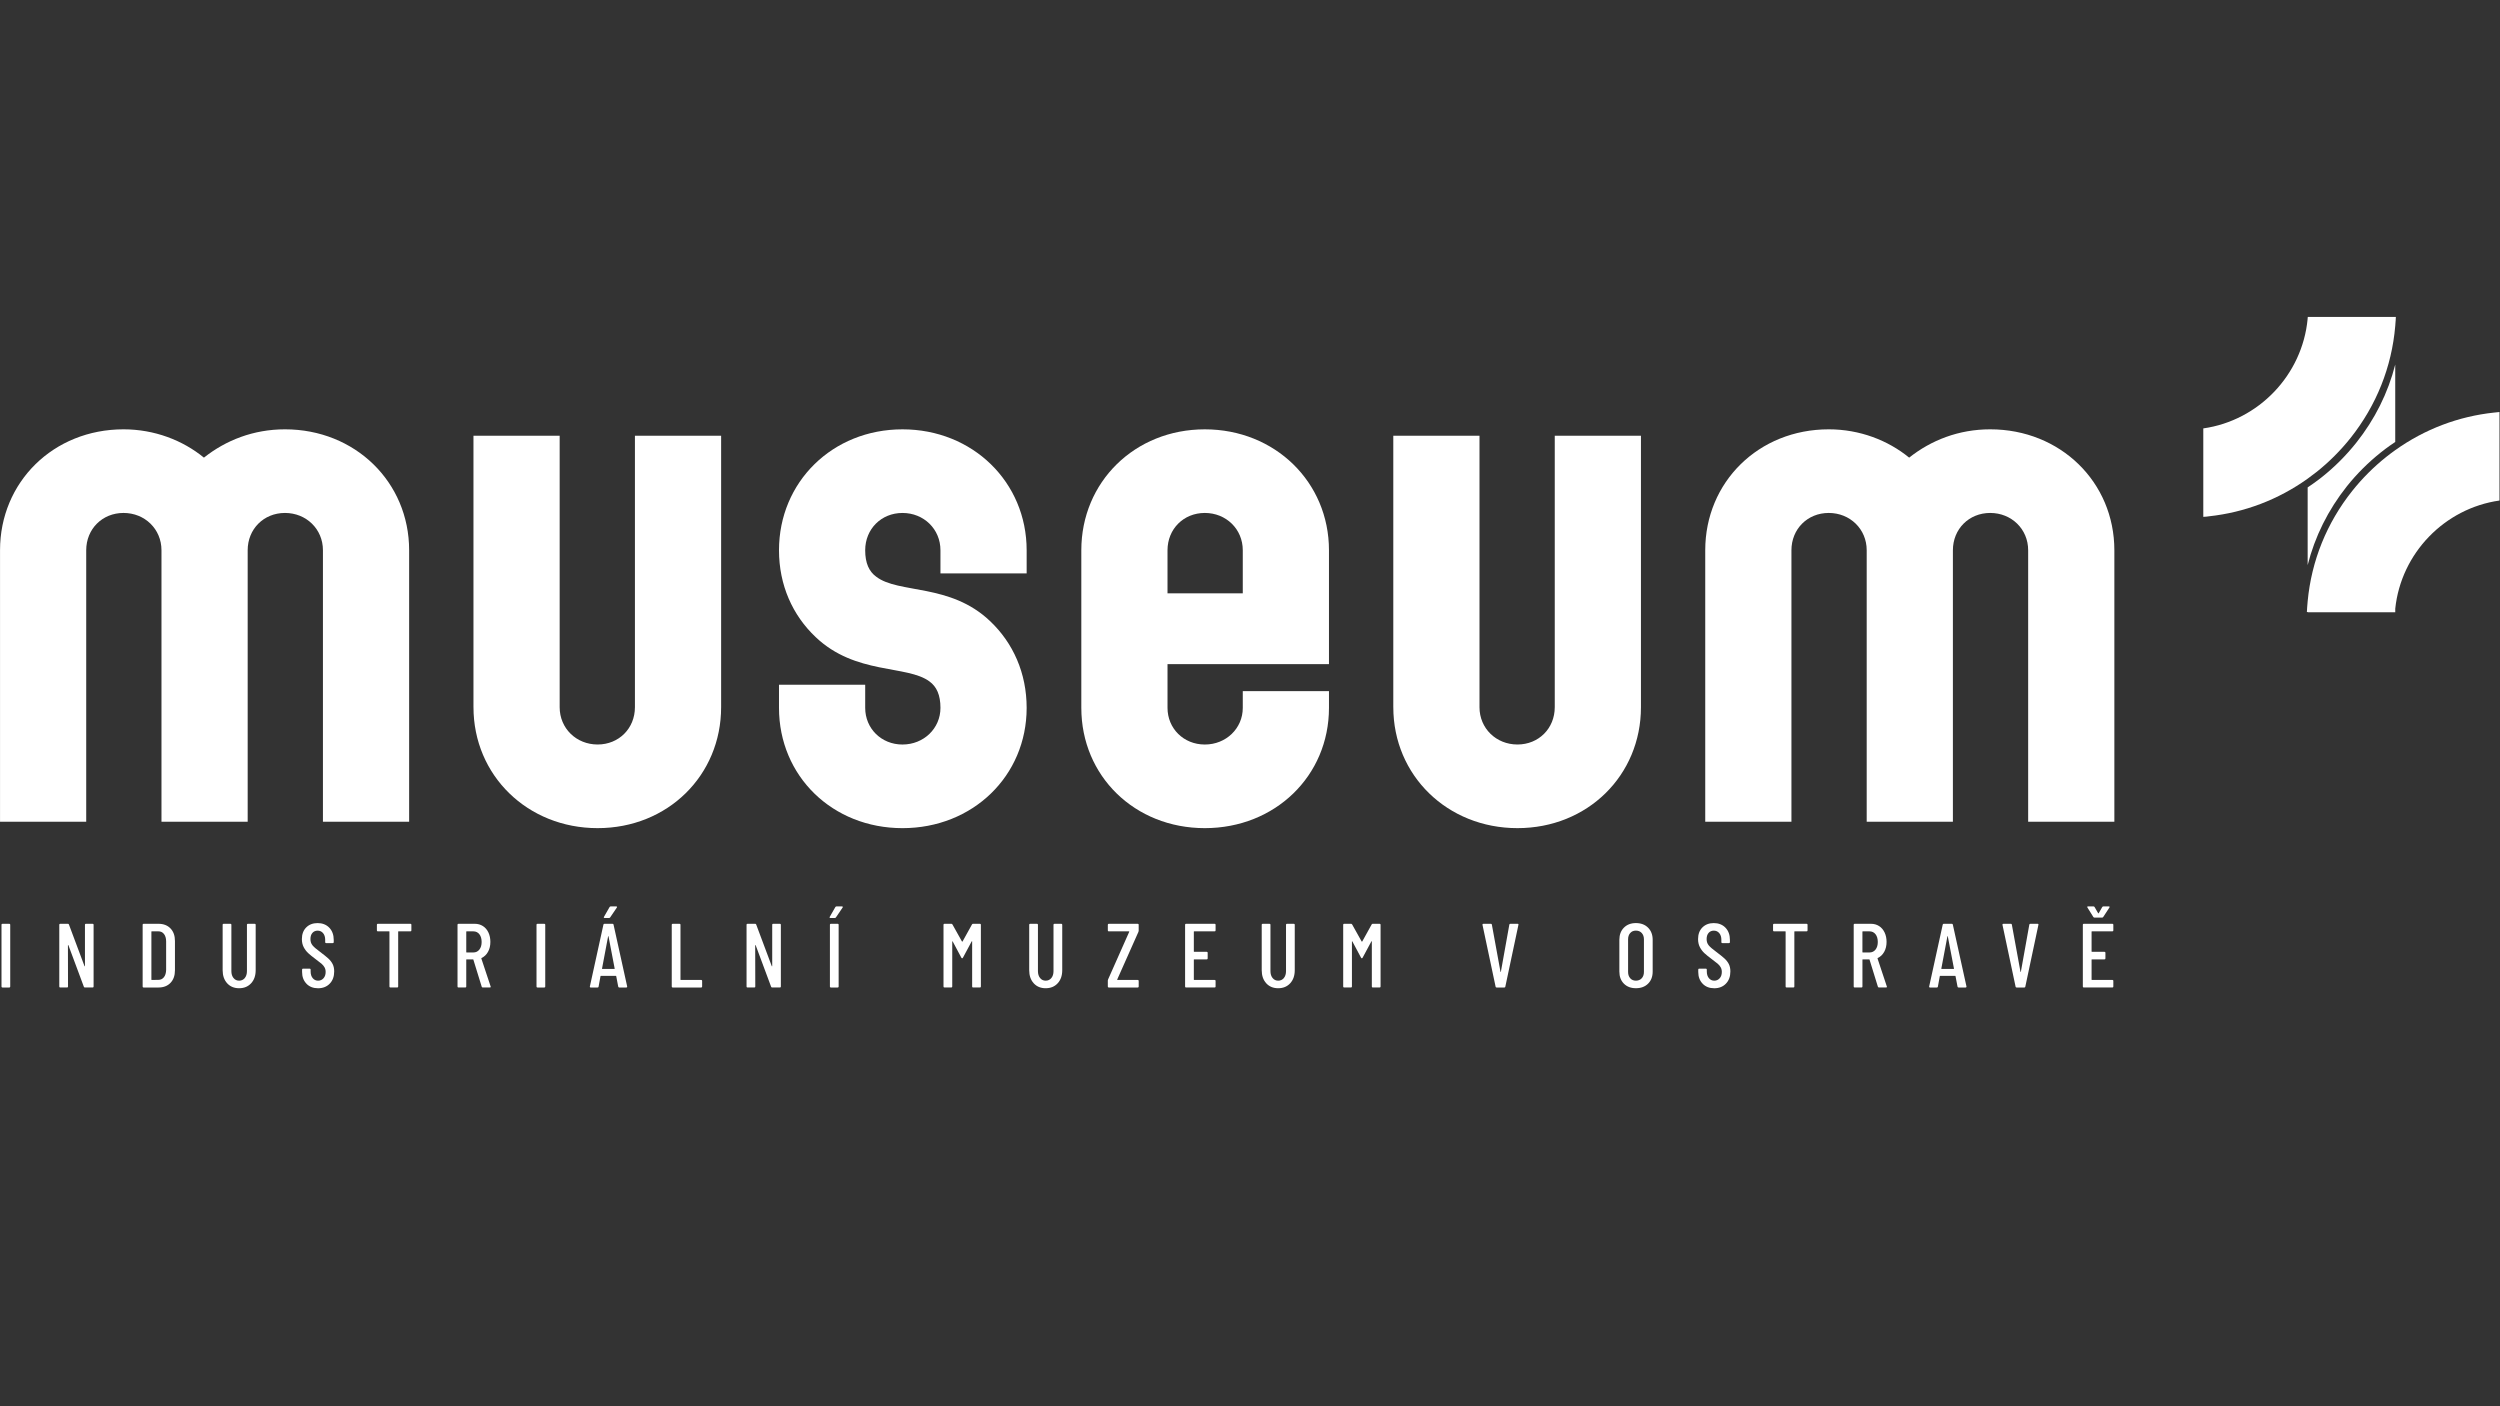 <?xml version="1.0" encoding="UTF-8"?><svg id="a" xmlns="http://www.w3.org/2000/svg" viewBox="0 0 1920 1080"><rect x="0" y="0" width="1920" height="1080" fill="#333333" stroke="none"/><defs><style>.b{fill:#fff;}</style></defs><path class="b" d="M94.87,329.72c23.71,0,45.45,8.4,61.75,21.74,16.8-13.34,38.04-21.74,62.25-21.74,53.85,0,95.35,40.51,95.35,92.87v208.48h-66.2v-208.48c0-16.3-12.85-28.65-29.15-28.65s-28.65,12.35-28.65,28.65v208.48h-66.2v-208.48c0-16.3-12.84-28.65-29.15-28.65s-28.65,12.35-28.65,28.65v208.48H.02v-208.48c0-52.37,41-92.87,94.85-92.87Z"/><path class="b" d="M363.62,543.13v-208.47h66.2v208.47c0,16.3,12.84,28.65,29.15,28.65s28.65-12.35,28.65-28.65v-208.47h66.2v208.47c0,52.37-41,92.88-94.85,92.88s-95.34-40.51-95.34-92.88Z"/><path class="b" d="M693.12,571.79c16.3,0,29.15-12.35,29.15-28.16,0-9.88-2.96-16.3-8.4-20.25-17.29-12.85-56.81-4.94-87.44-34.09-17.78-16.8-28.16-40.01-28.16-66.69,0-52.37,41.01-92.87,94.85-92.87s95.35,40.51,95.35,92.87v17.79h-66.2v-17.79c0-16.3-12.84-28.65-29.15-28.65s-28.65,12.35-28.65,28.65c0,9.88,2.97,16.3,8.4,20.26,17.29,13.34,56.81,4.94,87.44,34.09,17.79,16.8,28.16,40.02,28.16,66.69,0,52.37-41.5,92.38-95.35,92.38s-94.85-40.02-94.85-92.38v-17.78h66.2v17.78c0,15.81,12.35,28.16,28.65,28.16Z"/><path class="b" d="M830.45,543.63v-121.03c0-52.37,41-92.87,94.85-92.87s95.35,40.51,95.35,92.87v87.44h-124v33.59c0,15.81,12.35,28.16,28.65,28.16s29.15-12.35,29.15-28.16v-12.84h66.2v12.84c0,52.37-41.5,92.38-95.35,92.38s-94.85-40.02-94.85-92.38ZM954.45,455.69v-33.1c0-16.3-12.84-28.65-29.15-28.65s-28.65,12.35-28.65,28.65v33.1h57.8Z"/><path class="b" d="M1070.05,543.13v-208.47h66.2v208.47c0,16.3,12.84,28.65,29.15,28.65s28.65-12.35,28.65-28.65v-208.47h66.2v208.47c0,52.37-41,92.88-94.85,92.88s-95.34-40.51-95.34-92.88Z"/><path class="b" d="M1404.49,329.72c23.71,0,45.45,8.4,61.75,21.74,16.8-13.34,38.04-21.74,62.25-21.74,53.85,0,95.34,40.51,95.34,92.87v208.48h-66.2v-208.48c0-16.3-12.84-28.65-29.15-28.65s-28.65,12.35-28.65,28.65v208.48h-66.2v-208.48c0-16.3-12.84-28.65-29.15-28.65s-28.65,12.35-28.65,28.65v208.48h-66.2v-208.48c0-52.37,41-92.87,94.85-92.87Z"/><path class="b" d="M1.15,757.7v-47.53c0-.46.23-.7.7-.7h5.31c.47,0,.7.24.7.7v47.53c0,.47-.23.7-.7.7H1.85c-.47,0-.7-.24-.7-.7Z"/><path class="b" d="M65.94,709.47h5.24c.47,0,.7.24.7.7v47.53c0,.47-.23.7-.7.7h-6.01c-.37,0-.63-.19-.77-.56l-11.88-31.94c-.05-.09-.12-.12-.21-.1s-.14.08-.14.17l.07,31.73c0,.47-.24.7-.7.7h-5.31c-.47,0-.7-.24-.7-.7v-47.53c0-.46.24-.7.7-.7h5.94c.37,0,.63.18.77.56l11.95,31.94c.04.14.12.2.21.17.09-.02.14-.1.14-.25v-31.73c0-.46.23-.7.7-.7Z"/><path class="b" d="M109.55,757.7v-47.53c0-.46.24-.7.7-.7h11.46c3.87,0,6.94,1.19,9.23,3.56,2.28,2.38,3.42,5.59,3.42,9.65v22.5c0,4.06-1.14,7.27-3.42,9.65-2.28,2.38-5.36,3.57-9.23,3.57h-11.46c-.47,0-.7-.24-.7-.7ZM116.54,752.6l5.1-.07c1.77,0,3.19-.69,4.27-2.06,1.07-1.37,1.63-3.25,1.68-5.63v-21.81c0-2.37-.54-4.26-1.61-5.66-1.07-1.4-2.51-2.1-4.33-2.1h-5.1c-.18,0-.28.09-.28.28v36.76c0,.18.09.28.28.28Z"/><path class="b" d="M174.45,755.15c-2.3-2.54-3.46-5.88-3.46-10.03v-34.95c0-.46.23-.7.7-.7h5.31c.47,0,.7.24.7.7v35.64c0,2.19.55,3.96,1.64,5.31,1.1,1.35,2.53,2.03,4.3,2.03s3.27-.67,4.37-2.03c1.09-1.35,1.64-3.12,1.64-5.31v-35.64c0-.46.23-.7.7-.7h5.31c.47,0,.7.24.7.7v34.95c0,4.15-1.16,7.49-3.49,10.03-2.33,2.54-5.41,3.81-9.23,3.81s-6.88-1.27-9.19-3.81Z"/><path class="b" d="M235.39,755.5c-2.26-2.31-3.39-5.33-3.39-9.05v-1.82c0-.46.24-.7.7-.7h5.17c.47,0,.7.24.7.7v1.47c0,2.14.54,3.86,1.61,5.14,1.07,1.28,2.45,1.92,4.12,1.92s3.06-.62,4.16-1.85c1.09-1.23,1.64-2.85,1.64-4.86,0-1.35-.29-2.54-.88-3.56-.58-1.02-1.35-1.94-2.3-2.76s-2.51-2.02-4.65-3.6c-2.38-1.77-4.24-3.29-5.59-4.54-1.35-1.26-2.49-2.77-3.43-4.54-.93-1.77-1.4-3.85-1.4-6.22,0-3.77,1.12-6.77,3.35-8.98s5.15-3.32,8.74-3.32,6.72,1.19,8.98,3.57c2.26,2.37,3.39,5.5,3.39,9.36v1.75c0,.47-.24.7-.7.7h-5.17c-.47,0-.7-.23-.7-.7v-1.88c0-2.1-.54-3.78-1.61-5.07-1.07-1.28-2.47-1.92-4.19-1.92-1.63,0-2.96.57-3.98,1.71-1.03,1.14-1.54,2.74-1.54,4.79,0,1.87.51,3.44,1.54,4.72,1.02,1.28,3,3,5.94,5.14,2.79,2.1,4.9,3.8,6.32,5.1,1.42,1.31,2.51,2.74,3.29,4.3.77,1.56,1.15,3.42,1.15,5.56,0,3.91-1.14,7.05-3.43,9.4-2.28,2.36-5.27,3.53-8.95,3.53s-6.65-1.15-8.91-3.46Z"/><path class="b" d="M315.94,710.17v4.4c0,.47-.23.7-.7.7h-9.16c-.18,0-.28.09-.28.28v42.14c0,.47-.23.7-.7.7h-5.31c-.47,0-.7-.24-.7-.7v-42.14c0-.19-.09-.28-.28-.28h-8.66c-.47,0-.7-.23-.7-.7v-4.4c0-.46.23-.7.7-.7h25.09c.47,0,.7.24.7.7Z"/><path class="b" d="M369.97,757.84l-6.43-20.83c-.05-.14-.14-.21-.28-.21h-4.9c-.18,0-.28.09-.28.28v20.62c0,.47-.24.7-.7.7h-5.31c-.47,0-.7-.24-.7-.7v-47.53c0-.46.24-.7.7-.7h12.51c2.37,0,4.47.58,6.29,1.75,1.82,1.16,3.23,2.81,4.23,4.93,1,2.12,1.5,4.53,1.5,7.23,0,2.93-.6,5.49-1.82,7.65-1.21,2.17-2.87,3.74-4.96,4.72-.14.14-.18.28-.14.42l7.13,21.46.07.28c0,.33-.21.49-.63.49h-5.45c-.42,0-.7-.19-.84-.56ZM358.09,715.56v15.65c0,.18.09.28.28.28h5.17c1.91,0,3.45-.73,4.61-2.2,1.16-1.47,1.75-3.42,1.75-5.84s-.58-4.51-1.75-5.97c-1.16-1.47-2.7-2.2-4.61-2.2h-5.17c-.18,0-.28.09-.28.28Z"/><path class="b" d="M412.04,757.7v-47.53c0-.46.24-.7.7-.7h5.31c.46,0,.7.24.7.7v47.53c0,.47-.24.7-.7.7h-5.31c-.47,0-.7-.24-.7-.7Z"/><path class="b" d="M474.8,757.77l-1.54-8.04c0-.09-.04-.16-.1-.21-.07-.04-.15-.07-.25-.07h-11.39c-.09,0-.17.03-.24.07-.07.05-.1.12-.1.21l-1.47,8.04c-.05.42-.3.63-.77.63h-5.31c-.23,0-.41-.07-.52-.21-.12-.14-.15-.33-.1-.56l10.42-47.53c.09-.42.35-.63.77-.63h6.22c.46,0,.72.21.77.63l10.48,47.53v.14c0,.42-.21.63-.63.63h-5.45c-.42,0-.68-.21-.77-.63ZM462.57,744.14h9.29c.14,0,.21-.09.21-.27l-4.75-24.81c-.05-.09-.09-.14-.14-.14s-.09.05-.14.14l-4.68,24.81c0,.18.07.27.21.27ZM463.76,704.76c-.09-.16-.07-.36.07-.59l4.33-7.55c.24-.33.51-.49.84-.49h4.27c.28,0,.46.08.56.25s.07.36-.07.59l-5.17,7.62c-.18.28-.47.42-.84.42h-3.42c-.28,0-.47-.08-.56-.24Z"/><path class="b" d="M515.9,757.7v-47.53c0-.46.24-.7.7-.7h5.31c.46,0,.7.24.7.7v42.15c0,.18.09.28.28.28h15.65c.47,0,.7.23.7.7v4.4c0,.47-.24.7-.7.7h-21.94c-.47,0-.7-.24-.7-.7Z"/><path class="b" d="M593.76,709.47h5.24c.46,0,.7.24.7.7v47.53c0,.47-.24.7-.7.7h-6.01c-.37,0-.63-.19-.77-.56l-11.88-31.94c-.05-.09-.12-.12-.21-.1-.09.02-.14.08-.14.17l.07,31.73c0,.47-.23.7-.7.7h-5.31c-.47,0-.7-.24-.7-.7v-47.53c0-.46.23-.7.7-.7h5.94c.37,0,.63.18.77.56l11.95,31.94c.05.14.12.2.21.17s.14-.1.14-.25v-31.73c0-.46.23-.7.7-.7Z"/><path class="b" d="M637.16,704.76c-.09-.16-.07-.36.07-.59l4.33-7.55c.23-.33.51-.49.84-.49h4.26c.28,0,.47.08.56.25.09.16.07.36-.07.59l-5.17,7.62c-.19.28-.47.42-.84.42h-3.42c-.28,0-.47-.08-.56-.24ZM637.37,757.7v-47.53c0-.46.23-.7.7-.7h5.31c.47,0,.7.24.7.7v47.53c0,.47-.23.7-.7.7h-5.31c-.47,0-.7-.24-.7-.7Z"/><path class="b" d="M747.31,709.47h5.31c.46,0,.7.24.7.7v47.53c0,.47-.24.7-.7.7h-5.31c-.47,0-.7-.24-.7-.7v-34.67c0-.14-.03-.21-.1-.21s-.15.05-.24.14l-6.71,12.51c-.14.33-.35.49-.63.49s-.49-.16-.63-.49l-6.64-12.44c-.09-.09-.17-.14-.24-.14s-.1.07-.1.21v34.59c0,.47-.24.7-.7.7h-5.31c-.47,0-.7-.24-.7-.7v-47.53c0-.46.24-.7.7-.7h5.31c.33,0,.6.16.84.49l7.34,13.14s.12.07.21.07.16-.03.21-.07l7.27-13.14c.18-.33.46-.49.84-.49Z"/><path class="b" d="M793.89,755.15c-2.31-2.54-3.46-5.88-3.46-10.03v-34.95c0-.46.24-.7.7-.7h5.31c.46,0,.7.24.7.7v35.64c0,2.19.55,3.96,1.64,5.31,1.09,1.35,2.53,2.03,4.3,2.03s3.27-.67,4.37-2.03c1.1-1.35,1.64-3.12,1.64-5.31v-35.64c0-.46.24-.7.7-.7h5.31c.46,0,.7.24.7.7v34.95c0,4.15-1.16,7.49-3.49,10.03-2.33,2.54-5.41,3.81-9.23,3.81s-6.88-1.27-9.19-3.81Z"/><path class="b" d="M850.81,757.7v-4.68c0-.23.07-.51.21-.84l16.22-36.55c.04-.09.04-.18,0-.24-.05-.07-.12-.11-.21-.11h-15.52c-.47,0-.7-.23-.7-.7v-4.4c0-.46.23-.7.7-.7h22.3c.46,0,.7.24.7.7v4.68c0,.19-.07.47-.21.84l-16.28,36.56c-.05.09-.05.17,0,.24.04.07.12.1.21.1h15.59c.46,0,.7.23.7.7v4.4c0,.47-.24.7-.7.7h-22.3c-.47,0-.7-.24-.7-.7Z"/><path class="b" d="M932.87,715.27h-15.73c-.18,0-.28.09-.28.28v15.17c0,.18.09.28.28.28h9.65c.47,0,.7.24.7.7v4.4c0,.47-.23.7-.7.7h-9.65c-.18,0-.28.09-.28.28v15.24c0,.18.09.28.28.28h15.73c.46,0,.7.23.7.7v4.4c0,.47-.24.7-.7.7h-22.02c-.47,0-.7-.24-.7-.7v-47.53c0-.46.24-.7.7-.7h22.02c.46,0,.7.24.7.7v4.4c0,.47-.24.7-.7.7Z"/><path class="b" d="M972.46,755.15c-2.3-2.54-3.46-5.88-3.46-10.03v-34.95c0-.46.23-.7.7-.7h5.31c.47,0,.7.24.7.7v35.64c0,2.19.55,3.96,1.64,5.31,1.1,1.35,2.53,2.03,4.3,2.03s3.27-.67,4.37-2.03c1.09-1.35,1.64-3.12,1.64-5.31v-35.64c0-.46.23-.7.7-.7h5.31c.47,0,.7.24.7.7v34.95c0,4.15-1.16,7.49-3.49,10.03-2.33,2.54-5.41,3.81-9.23,3.81s-6.88-1.27-9.19-3.81Z"/><path class="b" d="M1054.27,709.47h5.31c.46,0,.7.24.7.7v47.53c0,.47-.24.7-.7.7h-5.31c-.47,0-.7-.24-.7-.7v-34.67c0-.14-.03-.21-.1-.21s-.15.05-.24.14l-6.71,12.51c-.14.33-.35.49-.63.49s-.49-.16-.63-.49l-6.64-12.44c-.09-.09-.17-.14-.24-.14s-.1.07-.1.21v34.59c0,.47-.24.7-.7.7h-5.31c-.47,0-.7-.24-.7-.7v-47.53c0-.46.24-.7.7-.7h5.31c.33,0,.6.16.84.49l7.34,13.14s.12.07.21.07.16-.03.21-.07l7.27-13.14c.18-.33.46-.49.84-.49Z"/><path class="b" d="M1148.62,757.77l-10.07-47.53v-.14c0-.42.21-.63.63-.63h5.8c.47,0,.72.21.77.63l6.64,36.27c.05.09.09.14.14.14.04,0,.09-.05.14-.14l6.5-36.27c.09-.42.35-.63.77-.63h5.59c.51,0,.72.26.63.77l-10.07,47.53c-.05.42-.3.63-.77.63h-5.94c-.42,0-.67-.21-.77-.63Z"/><path class="b" d="M1247.16,755.46c-2.33-2.33-3.49-5.43-3.49-9.29v-24.39c0-3.87,1.16-6.98,3.49-9.33s5.41-3.53,9.23-3.53,6.98,1.18,9.33,3.53c2.35,2.35,3.53,5.46,3.53,9.33v24.39c0,3.87-1.18,6.96-3.53,9.29-2.35,2.33-5.46,3.49-9.33,3.49s-6.9-1.16-9.23-3.49ZM1260.86,751.3c1.12-1.23,1.68-2.85,1.68-4.86v-25.02c0-2-.56-3.62-1.68-4.86-1.12-1.24-2.61-1.85-4.48-1.85s-3.27.62-4.37,1.85c-1.1,1.23-1.64,2.85-1.64,4.86v25.02c0,2,.55,3.63,1.64,4.86,1.09,1.24,2.55,1.85,4.37,1.85s3.36-.62,4.48-1.85Z"/><path class="b" d="M1307.65,755.5c-2.26-2.31-3.39-5.33-3.39-9.05v-1.82c0-.46.23-.7.7-.7h5.17c.46,0,.7.24.7.7v1.47c0,2.14.54,3.86,1.61,5.14,1.07,1.28,2.45,1.92,4.12,1.92s3.06-.62,4.16-1.85c1.1-1.23,1.64-2.85,1.64-4.86,0-1.35-.29-2.54-.87-3.56s-1.35-1.94-2.31-2.76-2.5-2.02-4.65-3.6c-2.38-1.77-4.24-3.29-5.59-4.54-1.35-1.26-2.49-2.77-3.42-4.54-.93-1.77-1.4-3.85-1.4-6.22,0-3.77,1.12-6.77,3.35-8.98,2.24-2.21,5.15-3.32,8.74-3.32s6.72,1.19,8.98,3.57c2.26,2.37,3.39,5.5,3.39,9.36v1.75c0,.47-.23.7-.7.7h-5.17c-.47,0-.7-.23-.7-.7v-1.88c0-2.1-.54-3.78-1.61-5.07-1.07-1.28-2.47-1.92-4.19-1.92-1.63,0-2.96.57-3.98,1.71-1.02,1.14-1.54,2.74-1.54,4.79,0,1.87.51,3.44,1.54,4.72s3.01,3,5.94,5.14c2.8,2.1,4.9,3.8,6.32,5.1,1.42,1.31,2.52,2.74,3.29,4.3.77,1.56,1.15,3.42,1.15,5.56,0,3.91-1.14,7.05-3.43,9.4-2.28,2.36-5.26,3.53-8.94,3.53s-6.65-1.15-8.91-3.46Z"/><path class="b" d="M1388.2,710.17v4.4c0,.47-.24.7-.7.7h-9.16c-.19,0-.28.09-.28.28v42.14c0,.47-.24.7-.7.7h-5.31c-.47,0-.7-.24-.7-.7v-42.14c0-.19-.09-.28-.28-.28h-8.67c-.46,0-.7-.23-.7-.7v-4.4c0-.46.24-.7.7-.7h25.09c.46,0,.7.24.7.7Z"/><path class="b" d="M1442.23,757.84l-6.43-20.83c-.05-.14-.14-.21-.28-.21h-4.89c-.19,0-.28.09-.28.28v20.62c0,.47-.23.7-.7.7h-5.31c-.47,0-.7-.24-.7-.7v-47.53c0-.46.23-.7.7-.7h12.51c2.38,0,4.47.58,6.29,1.75,1.82,1.16,3.22,2.81,4.23,4.93,1,2.12,1.51,4.53,1.51,7.23,0,2.93-.61,5.49-1.82,7.65-1.21,2.17-2.87,3.74-4.96,4.72-.14.14-.19.28-.14.42l7.13,21.46.07.28c0,.33-.21.49-.63.49h-5.45c-.42,0-.7-.19-.84-.56ZM1430.34,715.56v15.65c0,.18.09.28.28.28h5.17c1.91,0,3.45-.73,4.61-2.2,1.16-1.47,1.75-3.42,1.75-5.84s-.58-4.51-1.75-5.97c-1.16-1.47-2.7-2.2-4.61-2.2h-5.17c-.19,0-.28.09-.28.28Z"/><path class="b" d="M1503.38,757.77l-1.54-8.04c0-.09-.04-.16-.1-.21-.07-.04-.15-.07-.25-.07h-11.39c-.09,0-.17.03-.24.07-.07.05-.1.12-.1.21l-1.47,8.04c-.05.42-.3.63-.77.63h-5.31c-.23,0-.41-.07-.52-.21-.12-.14-.15-.33-.1-.56l10.42-47.53c.09-.42.35-.63.77-.63h6.22c.46,0,.72.21.77.63l10.48,47.53v.14c0,.42-.21.63-.63.63h-5.45c-.42,0-.68-.21-.77-.63ZM1491.15,744.14h9.29c.14,0,.21-.09.21-.27l-4.75-24.81c-.05-.09-.09-.14-.14-.14s-.09.05-.14.14l-4.68,24.81c0,.18.07.27.21.27Z"/><path class="b" d="M1547.97,757.77l-10.07-47.53v-.14c0-.42.21-.63.63-.63h5.8c.47,0,.72.21.77.63l6.64,36.27c.05.09.09.14.14.14.04,0,.09-.05.14-.14l6.5-36.27c.09-.42.35-.63.77-.63h5.59c.51,0,.72.26.63.77l-10.07,47.53c-.05.42-.3.63-.77.63h-5.94c-.42,0-.67-.21-.77-.63Z"/><path class="b" d="M1622.34,715.27h-15.73c-.18,0-.28.09-.28.28v15.17c0,.18.09.28.28.28h9.65c.47,0,.7.24.7.7v4.4c0,.47-.23.7-.7.7h-9.65c-.18,0-.28.09-.28.28v15.24c0,.18.09.28.28.28h15.73c.46,0,.7.23.7.7v4.4c0,.47-.24.7-.7.7h-22.02c-.47,0-.7-.24-.7-.7v-47.53c0-.46.24-.7.7-.7h22.02c.46,0,.7.24.7.7v4.4c0,.47-.24.7-.7.7ZM1602.98,696.54c0-.28.18-.42.56-.42h4.27c.33,0,.6.16.84.49l2.73,4.75s.12.07.21.07.16-.03.21-.07l2.72-4.75c.23-.33.51-.49.84-.49h4.26c.28,0,.46.08.52.25.07.16.04.36-.1.59l-4.75,7.27c-.24.33-.51.49-.84.49h-5.94c-.33,0-.61-.17-.84-.49l-4.54-7.27c-.09-.18-.14-.33-.14-.42Z"/><path class="b" d="M1783.59,366.12c-2.26,1.79-4.57,3.54-6.93,5.19-1.46,1.04-2.92,2.03-4.38,3.02v59.68c5.52-21.87,15.7-42.38,30.12-60.53,7.64-9.57,16.41-18.29,25.97-25.93,2.31-1.84,4.67-3.63,7.02-5.28,1.37-.99,2.73-1.93,4.15-2.83v-59.45c-5.52,21.73-15.65,42.1-30.03,60.15-7.64,9.57-16.36,18.34-25.93,25.97Z"/><path class="b" d="M1779.16,362.45c9.57-7.64,18.34-16.41,25.98-25.98,19.94-25.08,31.73-54.59,34.41-86.13.09-1.08.19-2.17.24-3.25.05-.33.09-.66.09-.99l.14-2.69h-67.65c0,.28-.05.57-.05.85h-.05v.61c-4.05,43.09-37.62,78.11-80.14,84.15v67.93c.8-.05,1.65-.14,2.5-.19.61-.05,1.27-.14,1.89-.24,27.34-2.97,53.18-12.78,75.76-28.9,2.31-1.65,4.62-3.39,6.88-5.19Z"/><path class="b" d="M1916.44,316.77c-.33.05-.66.05-.99.09-27.39,2.92-53.27,12.73-75.9,28.85-2.36,1.7-4.71,3.44-7.02,5.28-9.57,7.64-18.29,16.36-25.97,25.98-19.66,24.7-31.35,53.74-34.27,84.76-.19,1.65-.33,3.35-.42,5.04,0,.38-.05.75-.05,1.13-.05.71-.09,1.41-.14,2.12h.61v.19h67.27v-2.78c4.48-42.57,37.85-77.03,80.05-83.02v-67.98c-1.04.09-2.07.19-3.16.33Z"/></svg>
